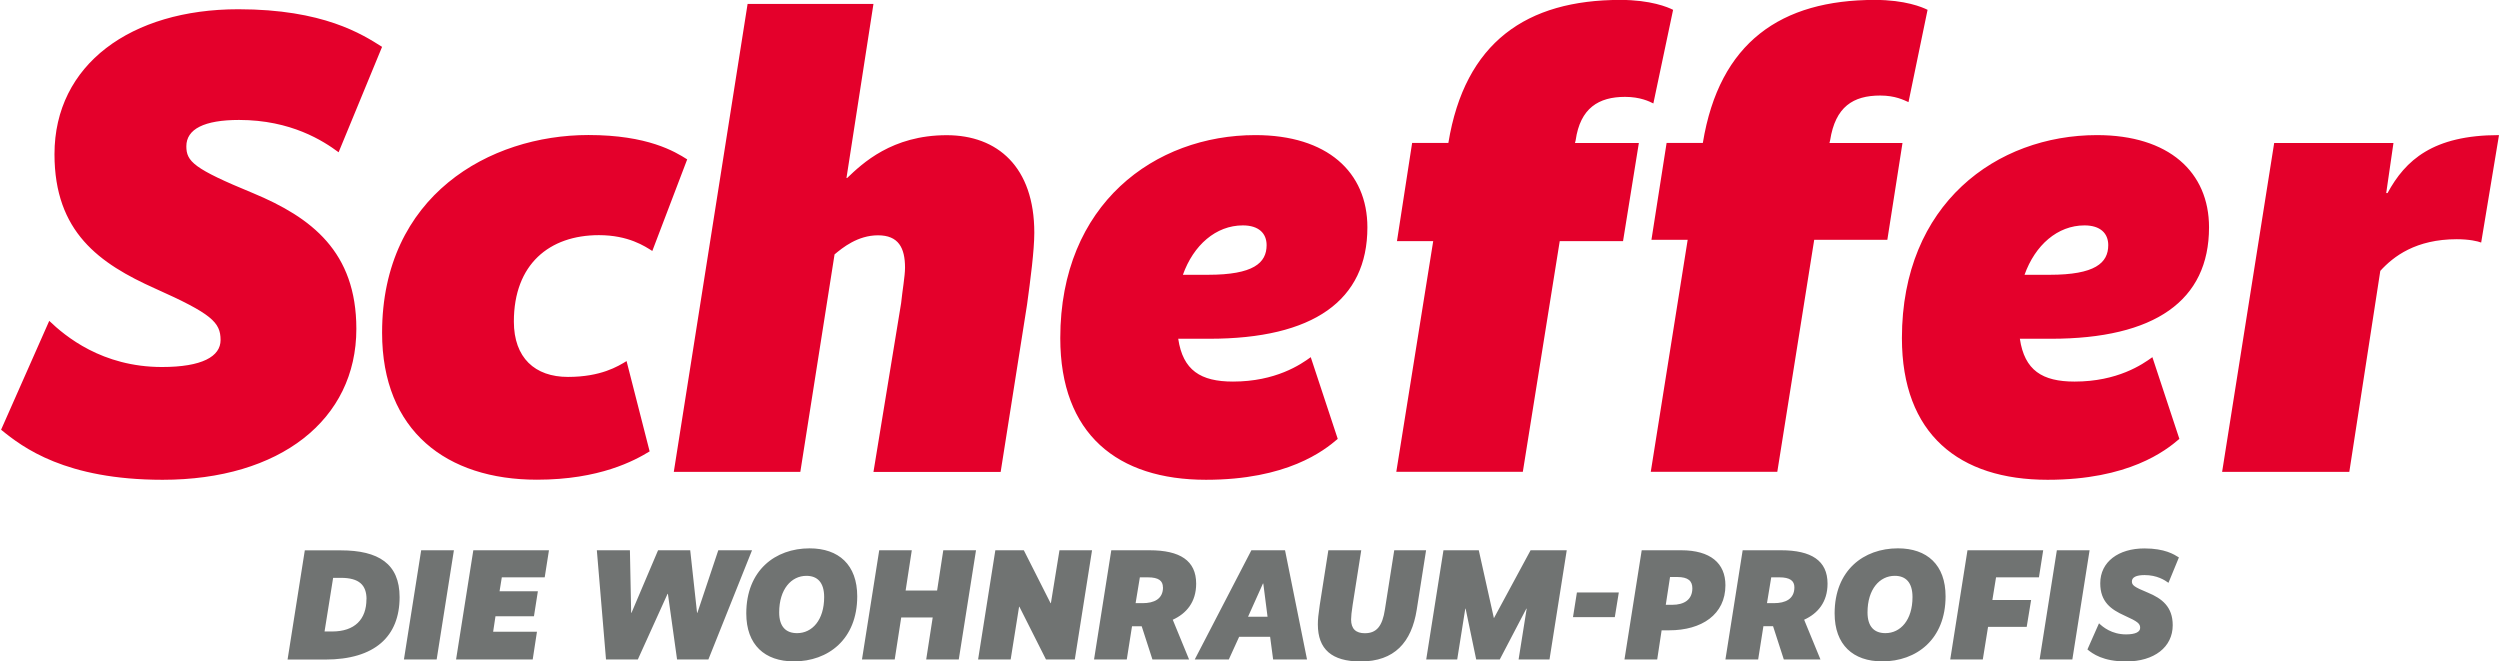 <?xml version="1.0" encoding="UTF-8"?>
<svg xmlns="http://www.w3.org/2000/svg" id="Ebene_1" viewBox="0 0 299.87 79.4" width="378" height="100"><defs><style>.cls-1{fill:#e4002b;}.cls-2{fill:#707372;}</style></defs><path class="cls-1" d="M299.87,16.22c-7.91,0-11.23,3.01-13.37,6.96h-.16l.87-6.01h-14.32l-6.25,39.48h15.27l3.72-24.13c1.58-1.74,4.27-3.8,9.18-3.8,1.5,0,2.53,.24,2.93,.4l2.14-12.9Zm-49.75,10.84c1.9,0,2.85,.95,2.85,2.37,0,2.14-1.58,3.56-7.04,3.56h-3.01c1.27-3.56,3.96-5.93,7.2-5.93m14.95,.24c0-6.65-4.83-11.08-13.45-11.08-12.03,0-23.42,8.23-23.42,24.37,0,11.55,6.88,17.01,17.49,17.01,9.73,0,14.16-3.48,15.82-4.91l-3.24-9.81c-1.19,.87-4.19,2.93-9.34,2.93-3.88,0-6.01-1.35-6.57-5.14h3.72c12.5,0,18.99-4.59,18.99-13.37m-36.79-10.13h-8.78l.08-.32c.63-4.04,2.77-5.38,6.01-5.38,1.82,0,2.85,.55,3.4,.79l2.29-11.08c-.63-.32-2.69-1.19-6.33-1.19-11.24,0-18.67,5.06-20.65,17.17h-4.35l-1.82,11.63h4.35l-4.43,27.85h15.19l4.43-27.85h8.78l1.82-11.63Zm-31.65,0h-7.68l.08-.32c.55-3.88,2.77-5.22,5.93-5.22,1.82,0,2.93,.55,3.4,.79l2.37-11.24c-.63-.32-2.69-1.19-6.33-1.19-11.24,0-18.67,5.06-20.65,17.17h-4.35l-1.82,11.79h4.35l-4.43,27.69h15.19l4.43-27.69h7.6l1.9-11.79Zm-47.55,9.89c1.9,0,2.85,.95,2.85,2.37,0,2.14-1.58,3.56-7.04,3.56h-3.01c1.27-3.56,3.96-5.93,7.2-5.93m14.95,.24c0-6.65-4.83-11.08-13.45-11.08-12.03,0-23.42,8.23-23.42,24.37,0,11.55,6.88,17.01,17.49,17.01,9.73,0,14.16-3.48,15.82-4.91l-3.24-9.81c-1.19,.87-4.19,2.93-9.34,2.93-3.88,0-6.01-1.35-6.57-5.14h3.72c12.5,0,18.99-4.59,18.99-13.37M104.73,.47h-15.11l-8.86,56.18h15.19l4.11-26.11c.95-.79,2.77-2.29,5.22-2.29s3.24,1.5,3.24,3.88c0,1.03-.32,2.77-.47,4.27l-3.32,20.26h15.27l3.17-20.1c.4-2.93,.87-6.49,.87-8.62,0-7.91-4.43-11.71-10.52-11.71-6.57,0-10.13,3.4-11.95,5.14h-.08L104.73,.47Zm-22.35,18.67c-1.5-.95-4.75-2.93-11.87-2.93-11.87,0-24.77,7.28-24.77,23.74,0,11.79,7.75,17.64,18.59,17.64,7.52,0,11.71-2.29,13.53-3.4l-2.77-10.84c-1.03,.63-3.08,1.9-7.04,1.9s-6.49-2.29-6.49-6.65c0-6.88,4.27-10.37,10.21-10.37,3.56,0,5.54,1.35,6.41,1.9l4.19-11ZM45.73,5.62c-2.37-1.5-7.04-4.51-17.25-4.51C15.59,1.11,6.41,7.75,6.41,18.51c0,9.34,5.38,13.13,12.11,16.14,6.73,3.01,7.83,4.03,7.83,6.17,0,1.98-2.22,3.24-7.04,3.24-7.2,0-11.63-3.72-13.53-5.54L0,51.59c2.61,2.14,7.75,6.01,19.39,6.01,14.08,0,23.26-7.2,23.26-18.12,0-9.26-5.38-13.37-12.42-16.3-7.12-2.93-7.99-3.8-7.99-5.62,0-2.06,2.14-3.16,6.33-3.16,6.25,0,10.13,2.53,11.95,3.88l5.22-12.66Z"/><path class="cls-2" d="M261.45,66.92c-.57-.36-1.69-1.08-4.14-1.08-3.1,0-5.3,1.6-5.3,4.18,0,2.24,1.29,3.15,2.91,3.88s1.88,.97,1.88,1.48c0,.47-.53,.78-1.69,.78-1.73,0-2.79-.89-3.25-1.33l-1.39,3.14c.63,.51,1.86,1.44,4.65,1.44,3.38,0,5.59-1.73,5.59-4.35,0-2.22-1.29-3.21-2.98-3.91-1.71-.7-1.92-.91-1.92-1.35,0-.49,.51-.76,1.52-.76,1.5,0,2.43,.61,2.87,.93l1.25-3.04Zm-10.72-.86h-3.93l-2.07,13.11h3.93l2.07-13.11Zm-5.58,0h-9.08l-2.07,13.11h3.91l.63-3.91h4.64l.53-3.23h-4.65l.44-2.72h5.15l.51-3.25Zm-15.68,5.62c0,2.76-1.44,4.33-3.25,4.33-1.33,0-2.15-.76-2.15-2.49,0-2.79,1.46-4.39,3.27-4.39,1.31,0,2.13,.78,2.13,2.55m3.97-.09c0-3.78-2.22-5.76-5.72-5.76-4.12,0-7.6,2.64-7.6,7.81,0,3.78,2.22,5.76,5.72,5.76,4.1,0,7.6-2.64,7.6-7.81m-18.15-1.08c0,1.41-1.08,1.9-2.45,1.9h-.84l.51-3.1h.97c1.29,0,1.81,.42,1.81,1.2m3.13,8.66l-1.96-4.77c1.63-.74,2.81-2.11,2.81-4.33,0-2.77-1.94-4.01-5.59-4.01h-4.6l-2.07,13.11h3.93l.63-3.99h1.16l1.29,3.99h4.39Zm-15.38-8.55c0,1.35-.95,1.99-2.43,1.99h-.76l.51-3.34h.86c1.33,0,1.82,.49,1.82,1.35m3.97-.36c0-2.64-1.79-4.2-5.32-4.2h-4.73l-2.07,13.11h3.93l.53-3.5h.91c3.91,0,6.75-1.9,6.75-5.41m-12.81,.87h-5.02l-.47,2.96h5.02l.48-2.96Zm-6.23-5.07h-4.35l-4.39,8.13h-.02l-1.81-8.13h-4.24l-2.07,13.11h3.72l.97-6.1h.04l1.27,6.1h2.83l3.19-6.1h.04l-.97,6.1h3.71l2.07-13.11Zm-16.9,0h-3.82l-1.12,7.11c-.3,1.99-.99,2.85-2.41,2.85-1.06,0-1.65-.51-1.65-1.65,0-.36,.06-.93,.19-1.77l1.03-6.54h-3.95l-1.03,6.56c-.17,1.14-.23,1.75-.23,2.34,0,2.98,1.67,4.45,5.13,4.45,4.07,0,6.12-2.3,6.74-6.21l1.12-7.12Zm-19.03,7.98h-2.34l1.79-3.99h.04l.51,3.99Zm2.09-7.98h-4.03l-6.8,13.11h4.09l1.24-2.72h3.72l.36,2.72h4.07l-2.64-13.11Zm-14.64,4.45c0,1.41-1.08,1.9-2.45,1.9h-.84l.51-3.1h.97c1.29,0,1.8,.42,1.8,1.2m3.14,8.66l-1.96-4.77c1.63-.74,2.81-2.11,2.81-4.33,0-2.77-1.94-4.01-5.59-4.01h-4.6l-2.07,13.11h3.93l.63-3.99h1.16l1.29,3.99h4.39Zm-11.65-13.11h-3.91l-1.03,6.35h-.04l-3.21-6.35h-3.42l-2.07,13.11h3.91l1.01-6.33h.04l3.19,6.33h3.46l2.07-13.11Zm-13.93,0h-3.93l-.74,4.83h-3.78l.74-4.83h-3.91l-2.07,13.11h3.93l.78-5.04h3.78l-.78,5.04h3.91l2.07-13.11Zm-18.23,5.62c0,2.76-1.44,4.33-3.25,4.33-1.33,0-2.15-.76-2.15-2.49,0-2.79,1.46-4.39,3.27-4.39,1.31,0,2.13,.78,2.13,2.55m3.97-.09c0-3.78-2.22-5.76-5.72-5.76-4.12,0-7.6,2.64-7.6,7.81,0,3.78,2.22,5.76,5.72,5.76,4.1,0,7.6-2.64,7.6-7.81m-12.61-5.53h-4.07l-2.51,7.51h-.04l-.82-7.51h-3.86l-3.19,7.51h-.04l-.15-7.51h-3.97l1.1,13.11h3.82l3.57-7.88h.04l1.1,7.88h3.76l5.24-13.11Zm-24.4,0h-9.08l-2.07,13.11h9.2l.51-3.33h-5.26l.28-1.86h4.62l.47-3h-4.6l.27-1.67h5.15l.51-3.25Zm-11.41,0h-3.93l-2.07,13.11h3.93l2.07-13.11Zm-10.5,5.87c0,2.43-1.41,3.88-4.12,3.88h-.91l1.03-6.44h.93c2.19,0,3.08,.86,3.08,2.57m3.97-.25c0-4.01-2.53-5.62-7.07-5.62h-4.31l-2.07,13.11h4.52c5.97,0,8.93-2.79,8.93-7.49"/></svg>

